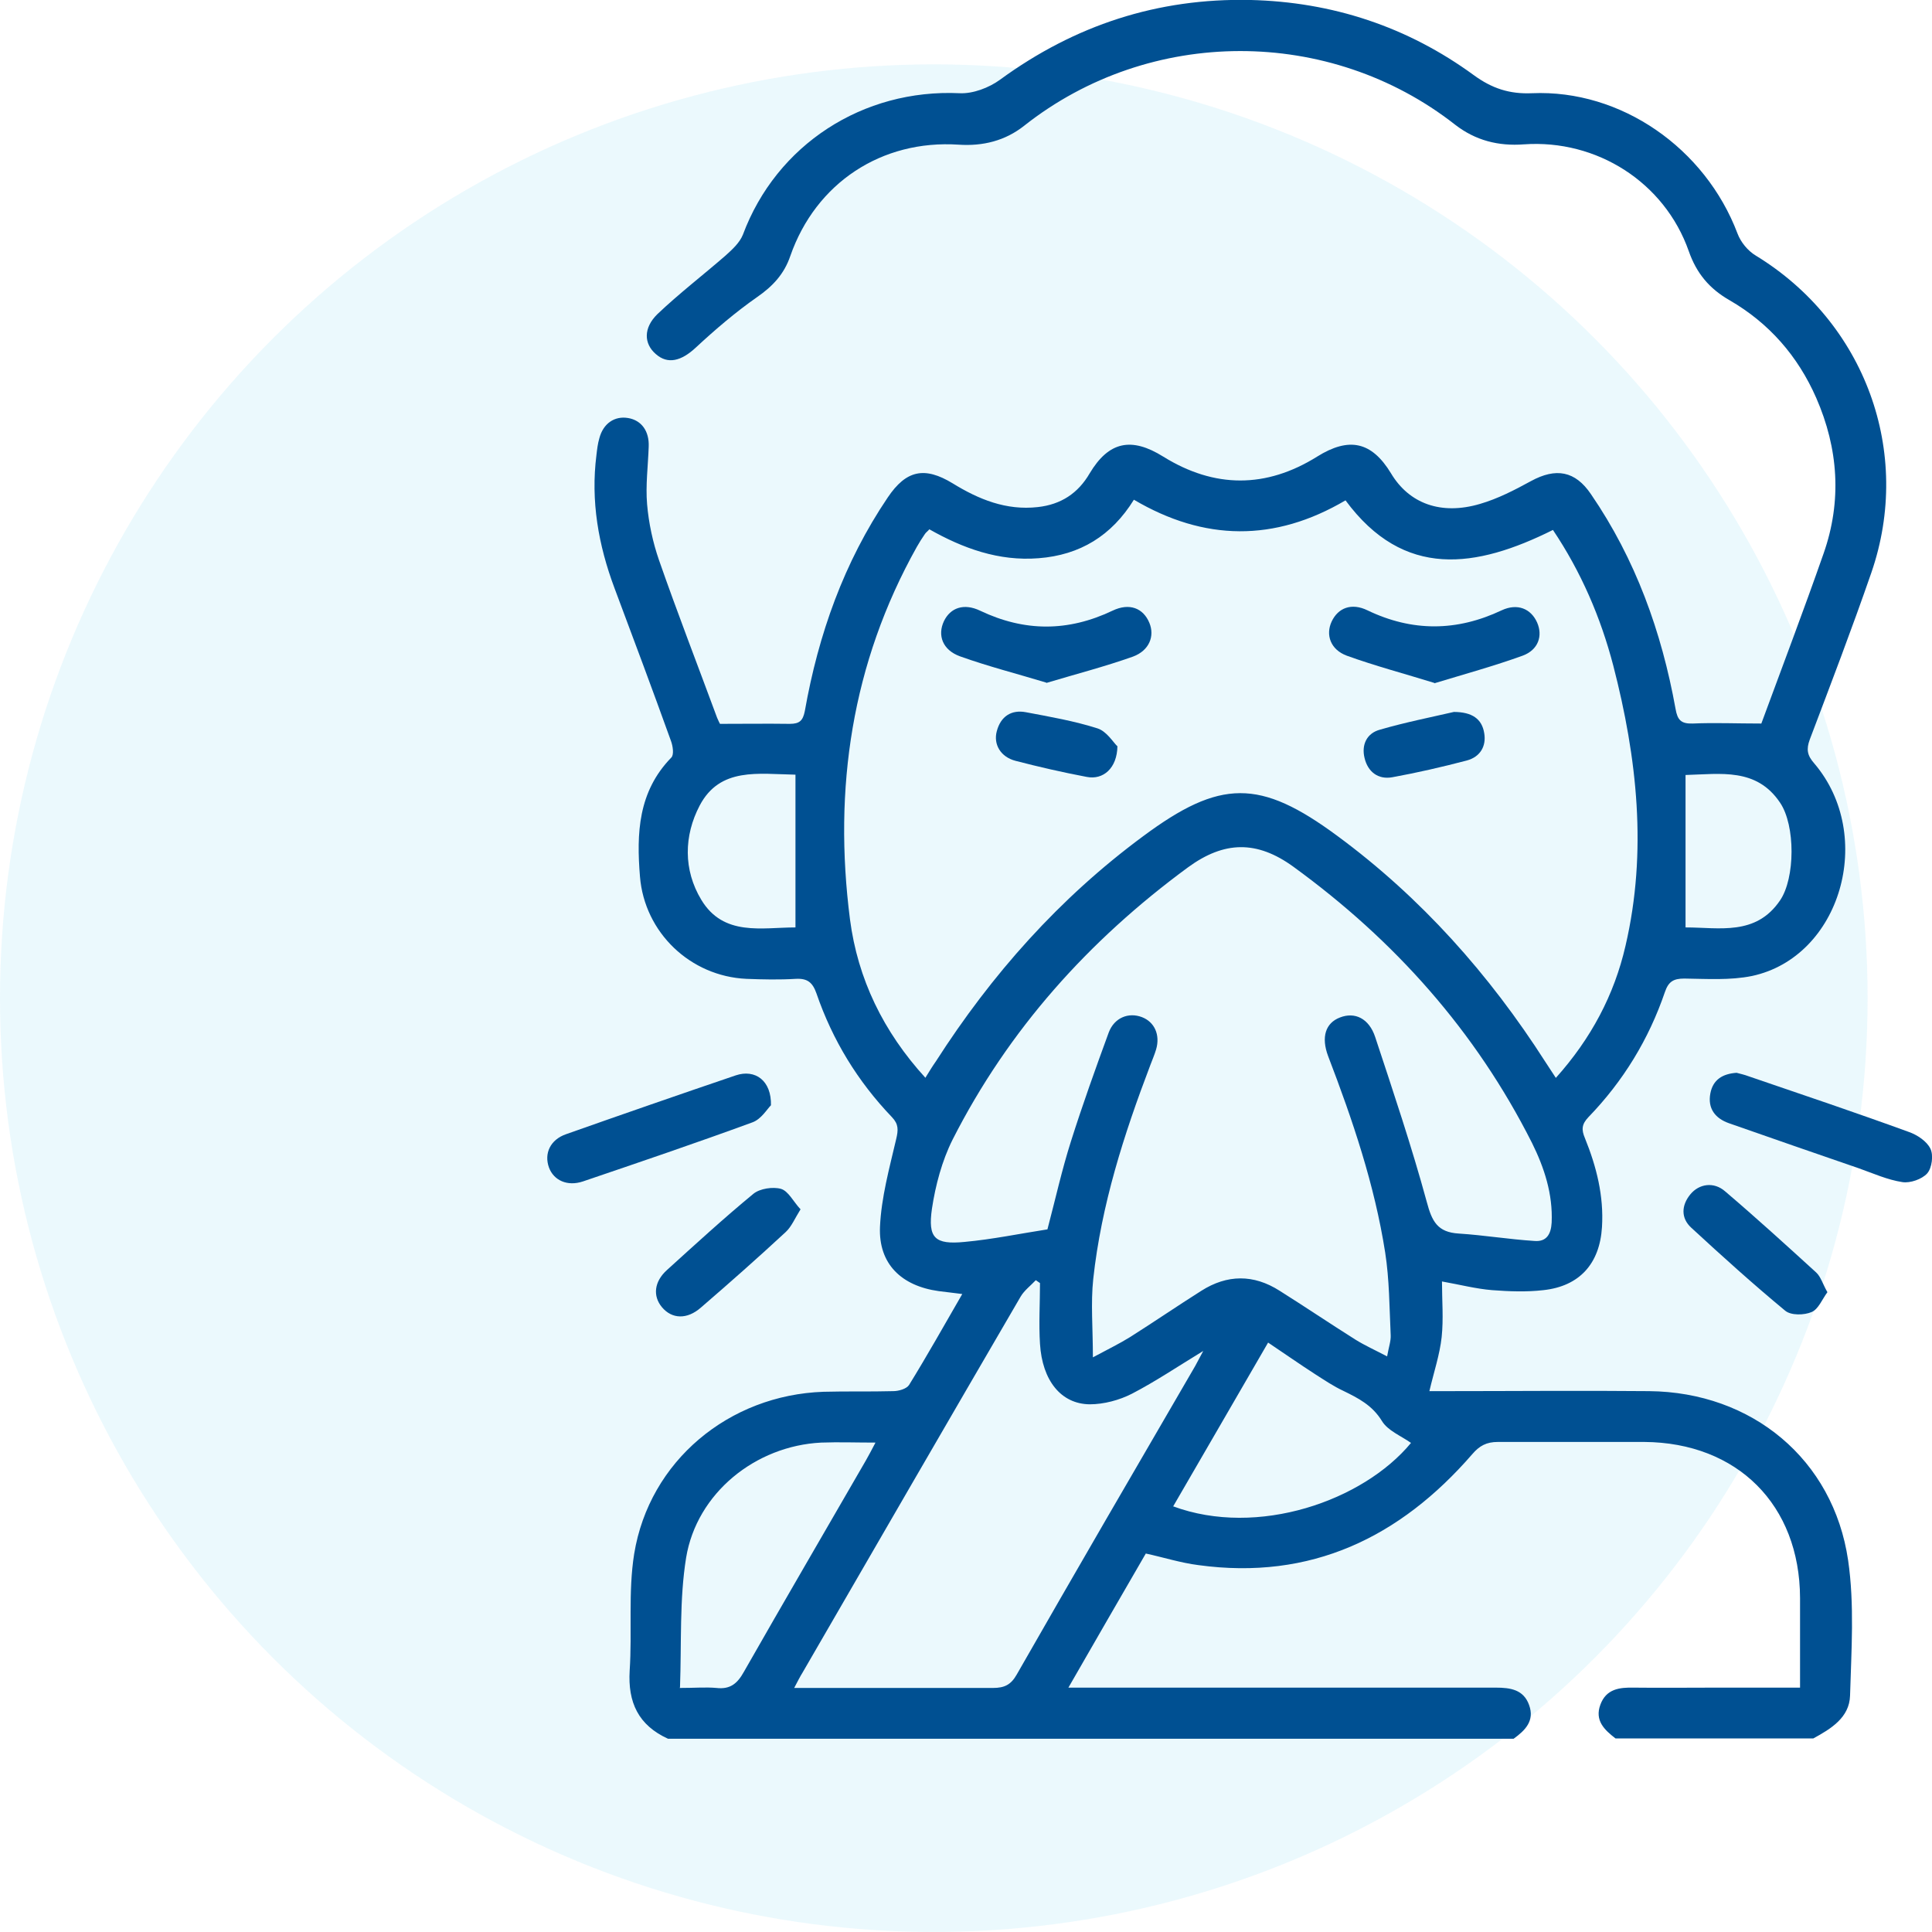 <svg width="60" height="60" viewBox="0 0 60 60" fill="none" xmlns="http://www.w3.org/2000/svg">
<circle cx="29" cy="30.999" r="29" fill="#33C6E9" fill-opacity="0.1"/>
<g clip-path="url(#clip0_1160_1564)">
<path d="M20.747 53.999C19.825 53.579 19.495 52.87 19.555 51.882C19.635 50.673 19.505 49.445 19.695 48.256C20.166 45.37 22.64 43.323 25.576 43.223C26.297 43.203 27.019 43.223 27.74 43.203C27.91 43.203 28.151 43.133 28.231 43.013C28.792 42.104 29.313 41.175 29.884 40.187C29.593 40.147 29.373 40.127 29.153 40.097C28 39.937 27.279 39.258 27.329 38.099C27.369 37.191 27.62 36.282 27.83 35.383C27.9 35.093 27.91 34.914 27.7 34.694C26.638 33.585 25.856 32.307 25.355 30.849C25.235 30.509 25.075 30.38 24.714 30.399C24.203 30.43 23.692 30.419 23.181 30.399C21.438 30.32 20.016 28.961 19.875 27.224C19.765 25.885 19.815 24.587 20.847 23.528C20.937 23.439 20.897 23.169 20.837 23.009C20.266 21.421 19.675 19.843 19.084 18.265C18.583 16.927 18.342 15.559 18.523 14.131C18.543 13.961 18.563 13.781 18.613 13.611C18.733 13.152 19.084 12.912 19.505 12.982C19.925 13.052 20.166 13.392 20.146 13.871C20.126 14.47 20.046 15.069 20.096 15.659C20.146 16.248 20.276 16.847 20.466 17.396C21.038 19.034 21.669 20.662 22.27 22.29C22.31 22.39 22.36 22.48 22.36 22.48C23.121 22.48 23.823 22.47 24.524 22.48C24.834 22.48 24.935 22.38 24.995 22.08C25.416 19.703 26.207 17.466 27.57 15.449C28.141 14.6 28.712 14.48 29.583 15.009C30.395 15.509 31.247 15.858 32.228 15.748C32.95 15.669 33.481 15.319 33.841 14.7C34.432 13.711 35.134 13.561 36.126 14.181C37.718 15.169 39.322 15.169 40.904 14.181C41.896 13.561 42.598 13.711 43.199 14.7C43.76 15.639 44.752 16.008 45.964 15.649C46.515 15.489 47.036 15.219 47.547 14.94C48.318 14.52 48.919 14.62 49.41 15.349C50.793 17.366 51.604 19.623 52.035 22.01C52.095 22.36 52.205 22.48 52.566 22.47C53.247 22.44 53.929 22.47 54.7 22.47C55.321 20.782 56.002 18.994 56.634 17.187C57.205 15.559 57.094 13.931 56.403 12.353C55.832 11.055 54.941 10.036 53.718 9.327C53.087 8.967 52.686 8.488 52.446 7.799C51.694 5.662 49.591 4.323 47.326 4.483C46.535 4.543 45.824 4.363 45.192 3.874C41.295 0.818 35.715 0.818 31.808 3.904C31.216 4.373 30.525 4.543 29.774 4.493C27.379 4.333 25.335 5.682 24.544 7.949C24.354 8.508 24.003 8.887 23.512 9.227C22.841 9.696 22.21 10.236 21.608 10.795C21.158 11.214 20.737 11.324 20.366 10.995C19.995 10.675 19.976 10.186 20.416 9.756C21.088 9.117 21.829 8.548 22.53 7.939C22.741 7.749 22.971 7.539 23.071 7.289C24.113 4.493 26.798 2.755 29.804 2.895C30.215 2.915 30.715 2.725 31.056 2.476C33.38 0.778 35.955 -0.061 38.821 -0.001C41.375 0.059 43.71 0.828 45.773 2.336C46.334 2.745 46.876 2.925 47.577 2.895C50.342 2.775 52.957 4.603 53.959 7.25C54.059 7.519 54.279 7.789 54.53 7.939C57.916 10.006 59.409 14.041 58.116 17.786C57.515 19.524 56.854 21.251 56.203 22.969C56.093 23.269 56.123 23.459 56.343 23.708C58.257 25.955 57.165 29.72 54.41 30.31C53.728 30.449 53.007 30.399 52.306 30.39C51.965 30.39 51.815 30.489 51.705 30.809C51.204 32.277 50.412 33.575 49.33 34.694C49.12 34.914 49.11 35.083 49.22 35.343C49.581 36.232 49.811 37.141 49.751 38.109C49.681 39.248 49.05 39.947 47.928 40.067C47.407 40.127 46.876 40.107 46.344 40.067C45.844 40.027 45.343 39.897 44.782 39.797C44.782 40.386 44.832 40.956 44.772 41.525C44.712 42.074 44.531 42.604 44.391 43.203C44.501 43.203 44.681 43.203 44.862 43.203C46.976 43.203 49.09 43.183 51.214 43.203C54.41 43.233 56.934 45.32 57.395 48.456C57.596 49.834 57.495 51.262 57.455 52.661C57.435 53.34 56.864 53.689 56.313 53.989H50.172C49.821 53.719 49.52 53.43 49.701 52.94C49.881 52.451 50.292 52.401 50.743 52.411C51.584 52.421 52.436 52.411 53.277 52.411C54.139 52.411 54.991 52.411 55.902 52.411C55.902 51.442 55.902 50.533 55.902 49.625C55.892 46.738 53.959 44.801 51.063 44.781C49.55 44.781 48.028 44.781 46.515 44.781C46.164 44.781 45.944 44.901 45.723 45.16C43.479 47.747 40.714 49.085 37.218 48.606C36.666 48.536 36.136 48.366 35.584 48.246C34.783 49.625 34.002 50.983 33.18 52.411C33.491 52.411 33.681 52.411 33.871 52.411C38.069 52.411 42.257 52.411 46.455 52.411C46.906 52.411 47.316 52.471 47.487 52.95C47.667 53.44 47.366 53.739 47.006 53.999H20.747ZM28.742 33.465C28.872 33.256 28.962 33.106 29.062 32.966C30.796 30.26 32.9 27.893 35.494 25.975C37.899 24.188 39.131 24.188 41.526 25.955C44.13 27.873 46.254 30.26 47.998 32.986C48.098 33.136 48.198 33.296 48.318 33.475C49.41 32.257 50.132 30.899 50.482 29.371C51.163 26.445 50.843 23.538 50.102 20.672C49.711 19.174 49.1 17.756 48.228 16.458C45.844 17.646 43.599 17.996 41.786 15.539C39.582 16.837 37.398 16.807 35.214 15.519C34.523 16.637 33.541 17.237 32.258 17.336C31.016 17.436 29.904 17.027 28.862 16.438C28.802 16.508 28.752 16.538 28.722 16.587C28.632 16.717 28.551 16.847 28.471 16.987C26.448 20.602 25.877 24.497 26.397 28.552C26.638 30.399 27.429 32.037 28.742 33.475V33.465ZM33.921 42.164C34.422 41.895 34.773 41.725 35.094 41.525C35.835 41.056 36.566 40.556 37.308 40.087C38.109 39.578 38.931 39.568 39.742 40.087C40.534 40.586 41.305 41.106 42.097 41.605C42.387 41.785 42.698 41.925 43.078 42.124C43.129 41.835 43.199 41.645 43.189 41.465C43.149 40.606 43.149 39.737 43.018 38.898C42.688 36.791 42.007 34.784 41.245 32.796C41.025 32.207 41.165 31.768 41.616 31.598C42.077 31.418 42.517 31.628 42.708 32.207C43.269 33.905 43.84 35.603 44.311 37.331C44.471 37.93 44.641 38.269 45.303 38.309C46.084 38.359 46.865 38.489 47.657 38.539C48.028 38.569 48.168 38.329 48.188 37.97C48.228 37.081 47.958 36.262 47.577 35.493C45.824 32.017 43.309 29.201 40.163 26.914C39.031 26.095 38.019 26.115 36.897 26.934C33.811 29.201 31.317 31.977 29.583 35.393C29.253 36.052 29.052 36.811 28.942 37.54C28.812 38.449 29.032 38.659 29.954 38.569C30.826 38.489 31.687 38.309 32.529 38.179C32.779 37.231 32.98 36.322 33.26 35.443C33.621 34.304 34.022 33.186 34.432 32.067C34.603 31.608 35.044 31.428 35.464 31.588C35.855 31.738 36.035 32.137 35.905 32.587C35.855 32.756 35.785 32.916 35.725 33.076C34.903 35.233 34.202 37.42 33.952 39.717C33.871 40.466 33.941 41.235 33.941 42.174L33.921 42.164ZM24.654 52.421C26.778 52.421 28.812 52.421 30.836 52.421C31.196 52.421 31.397 52.321 31.577 52.002C33.41 48.796 35.264 45.61 37.117 42.424C37.188 42.294 37.258 42.164 37.368 41.955C36.566 42.444 35.885 42.903 35.154 43.283C34.763 43.483 34.282 43.612 33.841 43.612C32.95 43.602 32.368 42.873 32.298 41.735C32.258 41.106 32.298 40.476 32.298 39.847C32.258 39.817 32.208 39.787 32.168 39.757C32.008 39.927 31.808 40.077 31.697 40.267C29.433 44.152 27.179 48.047 24.925 51.942C24.845 52.071 24.774 52.211 24.664 52.421H24.654ZM21.108 52.421C21.578 52.421 21.919 52.391 22.25 52.421C22.68 52.471 22.901 52.281 23.101 51.922C24.354 49.724 25.626 47.547 26.888 45.36C26.979 45.2 27.069 45.031 27.189 44.801C26.578 44.801 26.047 44.781 25.506 44.801C23.462 44.901 21.639 46.369 21.308 48.376C21.098 49.675 21.168 51.023 21.118 52.401L21.108 52.421ZM36.426 46.778C39.061 47.757 42.337 46.608 43.82 44.811C43.509 44.591 43.099 44.431 42.918 44.132C42.618 43.642 42.187 43.423 41.716 43.193C41.415 43.053 41.135 42.863 40.854 42.684C40.373 42.374 39.903 42.044 39.382 41.695C38.39 43.413 37.418 45.081 36.436 46.778H36.426ZM52.356 28.802C53.388 28.802 54.53 29.071 55.281 27.963C55.752 27.273 55.762 25.636 55.281 24.927C54.55 23.838 53.438 24.038 52.346 24.068V28.802H52.356ZM24.704 28.802V24.058C23.552 24.038 22.36 23.818 21.729 25.017C21.238 25.955 21.218 27.014 21.779 27.943C22.47 29.091 23.662 28.802 24.704 28.802Z" fill="#005092"/>
<path d="M23.943 34.324C23.823 34.444 23.642 34.754 23.372 34.854C21.629 35.493 19.865 36.092 18.102 36.691C17.621 36.851 17.2 36.661 17.05 36.262C16.89 35.822 17.09 35.393 17.581 35.223C19.334 34.604 21.088 33.995 22.851 33.396C23.452 33.196 23.963 33.555 23.943 34.334V34.324Z" fill="#005092"/>
<path d="M53.929 33.316C54.039 33.346 54.179 33.376 54.309 33.426C55.972 33.995 57.636 34.554 59.279 35.153C59.539 35.243 59.84 35.443 59.95 35.673C60.05 35.872 60 36.272 59.85 36.442C59.689 36.621 59.319 36.751 59.078 36.711C58.617 36.641 58.177 36.442 57.726 36.282C56.383 35.822 55.041 35.353 53.698 34.884C53.267 34.734 53.027 34.424 53.117 33.955C53.197 33.535 53.488 33.346 53.939 33.316H53.929Z" fill="#005092"/>
<path d="M56.754 40.127C56.584 40.357 56.474 40.656 56.263 40.746C56.033 40.846 55.622 40.856 55.442 40.706C54.44 39.877 53.478 39.008 52.526 38.13C52.196 37.83 52.216 37.43 52.496 37.091C52.767 36.761 53.227 36.691 53.578 37.001C54.54 37.82 55.472 38.669 56.403 39.518C56.544 39.648 56.604 39.867 56.744 40.117L56.754 40.127Z" fill="#005092"/>
<path d="M24.865 37.55C24.684 37.84 24.584 38.09 24.404 38.259C23.542 39.058 22.661 39.837 21.769 40.606C21.338 40.986 20.867 40.966 20.557 40.596C20.266 40.247 20.316 39.797 20.717 39.438C21.599 38.639 22.48 37.83 23.402 37.071C23.602 36.911 24.003 36.851 24.254 36.921C24.484 36.991 24.634 37.31 24.855 37.55H24.865Z" fill="#005092"/>
<path d="M32.499 21.201C31.577 20.922 30.675 20.692 29.814 20.383C29.263 20.183 29.113 19.723 29.313 19.294C29.513 18.874 29.934 18.725 30.435 18.964C31.818 19.623 33.17 19.623 34.553 18.964C35.074 18.715 35.505 18.884 35.695 19.344C35.865 19.753 35.695 20.203 35.184 20.392C34.312 20.702 33.421 20.932 32.489 21.211L32.499 21.201Z" fill="#005092"/>
<path d="M44.551 21.211C43.619 20.922 42.708 20.682 41.826 20.363C41.315 20.173 41.165 19.713 41.355 19.304C41.556 18.874 41.976 18.715 42.467 18.954C43.86 19.623 45.242 19.613 46.635 18.954C47.126 18.725 47.547 18.904 47.737 19.334C47.917 19.743 47.777 20.183 47.286 20.363C46.405 20.682 45.493 20.932 44.541 21.221L44.551 21.211Z" fill="#005092"/>
<path d="M34.703 23.169C34.693 23.858 34.262 24.227 33.751 24.128C33.01 23.988 32.268 23.818 31.537 23.628C31.076 23.508 30.846 23.119 30.956 22.709C31.076 22.25 31.407 22.03 31.868 22.12C32.609 22.26 33.36 22.39 34.082 22.62C34.362 22.709 34.563 23.039 34.693 23.169H34.703Z" fill="#005092"/>
<path d="M45.142 22.11C45.723 22.11 46.024 22.33 46.094 22.769C46.164 23.179 45.964 23.508 45.553 23.618C44.792 23.818 44.01 23.998 43.239 24.138C42.798 24.218 42.477 23.968 42.377 23.538C42.277 23.129 42.447 22.769 42.858 22.66C43.65 22.43 44.461 22.27 45.152 22.11H45.142Z" fill="#005092"/>
</g>
<defs>
<clipPath id="clip0_1160_1564">
<rect width="43" height="54" fill="white" transform="translate(17 -0.001)"/>
</clipPath>
</defs>
</svg>
